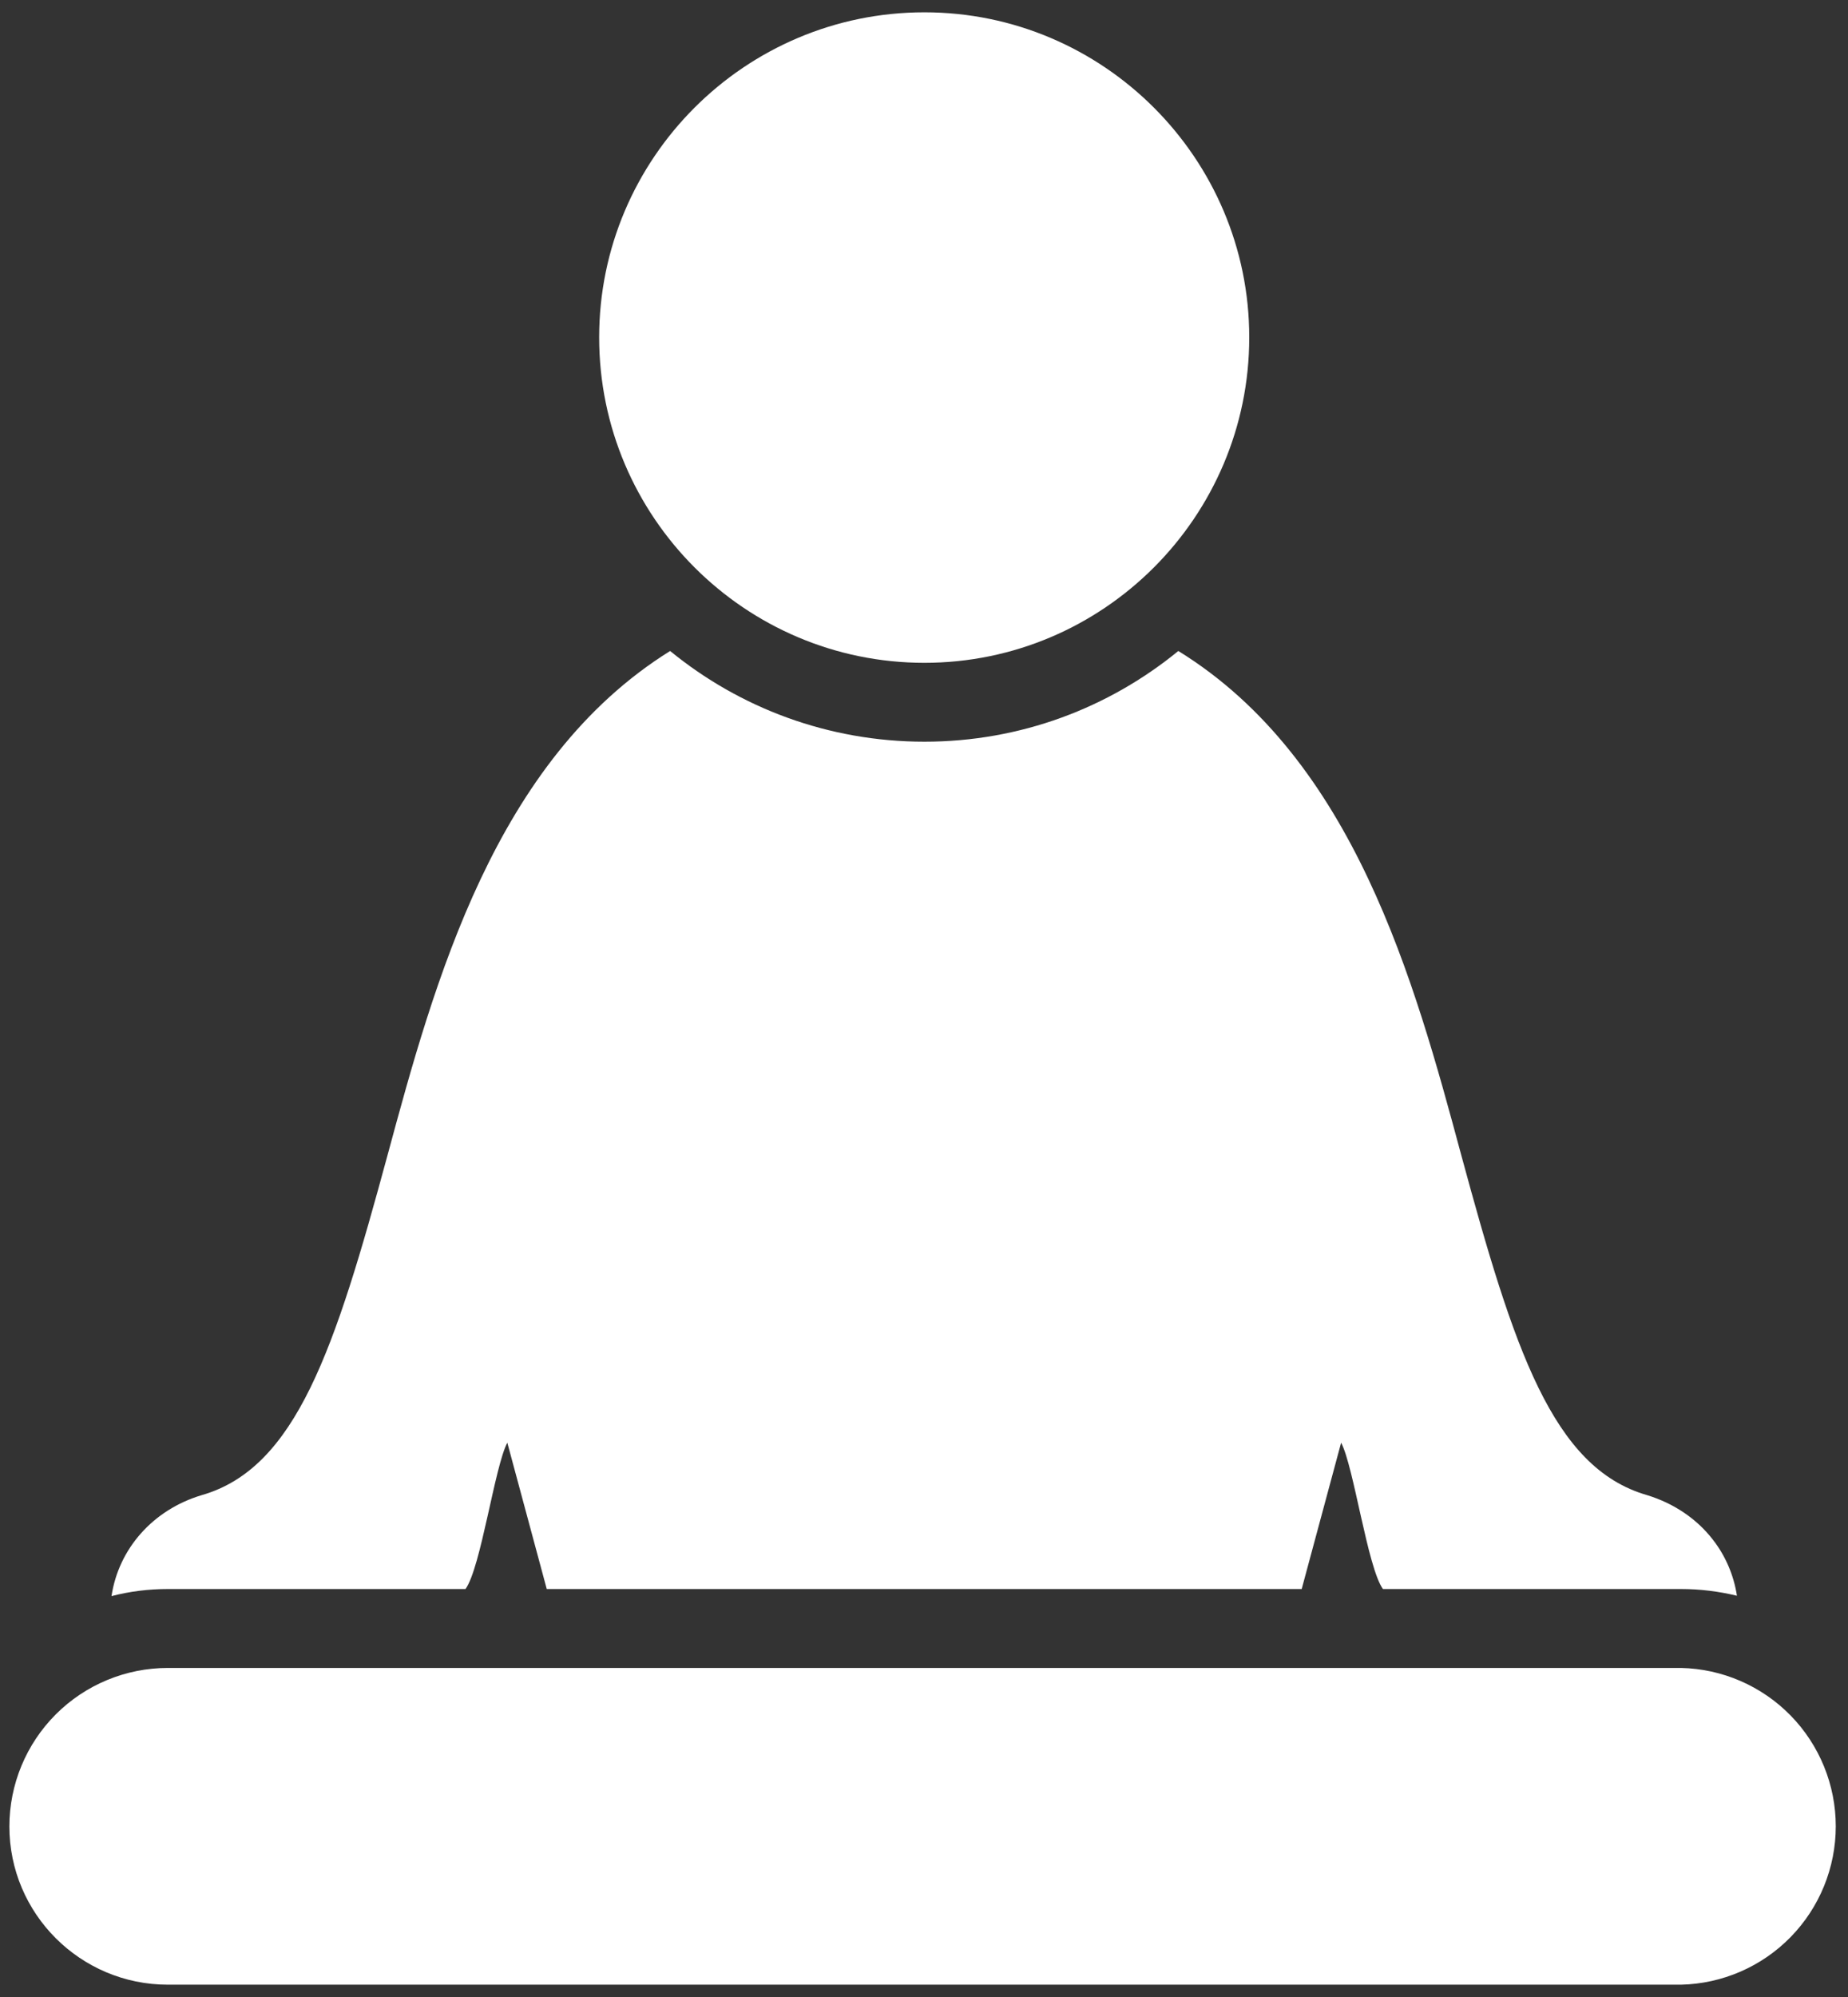 <?xml version="1.0" encoding="UTF-8"?>
<svg xmlns="http://www.w3.org/2000/svg" width="50" height="54" viewBox="0 0 50 54" fill="none">
  <rect x="0" y="0" width="50" height="54" fill="#333333" stroke="none"/>
  <path d="M0.254 49.389C0.254 51.747 2.174 53.667 4.542 53.667H45.481C46.6 53.642 47.665 53.18 48.448 52.379C49.23 51.579 49.669 50.504 49.669 49.384C49.669 48.265 49.23 47.19 48.448 46.389C47.665 45.589 46.6 45.126 45.481 45.102H4.542C3.405 45.102 2.314 45.553 1.51 46.357C0.706 47.161 0.254 48.252 0.254 49.389ZM4.542 42.968H12.595C13.011 42.392 13.385 39.651 13.726 39.011L14.793 42.968H35.219L36.286 39.011C36.627 39.651 37.001 42.392 37.417 42.968H45.481C46.003 42.968 46.505 43.032 46.995 43.15C46.91 42.595 46.686 42.072 46.345 41.635C45.918 41.08 45.299 40.654 44.563 40.429C42.003 39.694 40.958 36.472 39.539 31.245C38.27 26.541 36.638 20.536 31.881 17.603C30.003 19.139 27.614 20.056 25.011 20.056C22.409 20.056 20.009 19.139 18.131 17.603C13.385 20.558 11.753 26.552 10.483 31.245C9.065 36.472 8.019 39.694 5.459 40.429C4.137 40.824 3.209 41.88 3.017 43.16C3.507 43.032 4.019 42.968 4.542 42.968Z" fill="white"></path>
  <path d="M25.011 17.923C29.854 17.923 33.8 13.976 33.8 9.123C33.8 4.28 29.854 0.333 25.011 0.333C20.158 0.333 16.211 4.28 16.211 9.123C16.211 13.976 20.158 17.923 25.011 17.923Z" fill="white"></path>
</svg>
